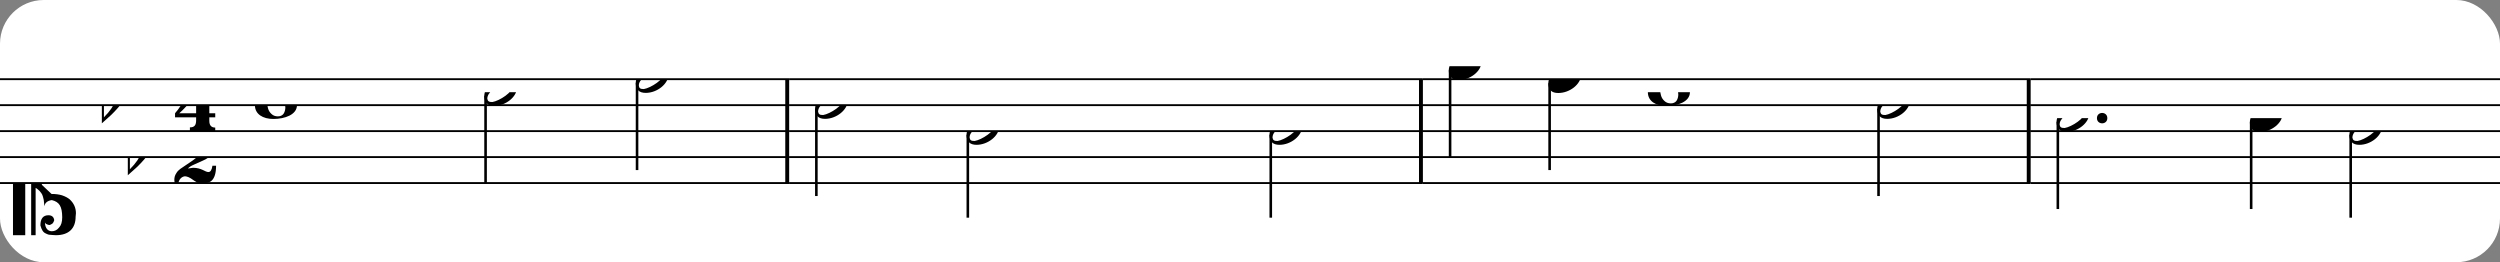 <?xml version="1.0" encoding="UTF-8" standalone="no"?>
<svg width="572px" height="60px" version="1.1" xmlns="http://www.w3.org/2000/svg" xmlns:xlink="http://www.w3.org/1999/xlink" xmlns:mei="http://www.music-encoding.org/ns/mei" overflow="visible">
   <rect width="100%" height="100%" fill="#808080" stroke="none"/>
   <desc>Engraved by Verovio 4.5.1</desc>
   <rect width="100%" height="100%" fill="#ffffff" rx="10"/>
<defs>
      <symbol id="E0A3-mfd2xu" viewBox="0 0 1000 1000" overflow="inherit">
         <path transform="scale(1,-1)" d="M278 64c0 22 -17 39 -43 39c-12 0 -26 -3 -41 -10c-85 -43 -165 -94 -165 -156c5 -25 15 -32 49 -32c67 11 200 95 200 159zM0 -36c0 68 73 174 200 174c66 0 114 -39 114 -97c0 -84 -106 -173 -218 -173c-64 0 -96 32 -96 96z" />
      </symbol>
      <symbol id="E082-mfd2xu" viewBox="0 0 1000 1000" overflow="inherit">
         <path transform="scale(1,-1)" d="M124 -185c-18 0 -55 -14 -65 -65h-36l-3 30c0 25 6 45 18 63c11 19 22 30 39 43l121 82l37 29c15 11 27 29 38 54c12 24 18 47 18 70c0 40 -19 88 -94 88c-25 0 -32 0 -50 -8c-14 -5 -23 -12 -26 -22c3 -9 7 -15 10 -18l24 -17c12 -7 17 -11 27 -21c5 -7 7 -16 7 -27 c0 -12 0 -57 -79 -74c-30 0 -76 26 -76 94c0 66 81 135 197 135c72 0 181 -32 181 -150c0 -53 -32 -95 -113 -133l-91 -41c-26 -11 -45 -23 -57 -37l49 7c84 0 115 -41 148 -41c20 0 33 20 39 61h35c0 -152 -68 -168 -114 -168c-17 0 -65 0 -79 7h10l-28 17 c-49 37 -69 40 -87 42z" />
      </symbol>
      <symbol id="E084-mfd2xu" viewBox="0 0 1000 1000" overflow="inherit">
         <path transform="scale(1,-1)" d="M20 -78c84 97 114 180 134 329h170c-13 -32 -82 -132 -99 -151l-84 -97c-33 -36 -59 -63 -80 -81h162v102l127 123v-225h57v-39h-57v-34c0 -43 19 -65 57 -65v-34h-244v36c48 0 60 26 60 70v27h-203v39z" />
      </symbol>
      <symbol id="E0A2-mfd2xu" viewBox="0 0 1000 1000" overflow="inherit">
         <path transform="scale(1,-1)" d="M198 133c102 0 207 -45 207 -133c0 -92 -118 -133 -227 -133c-101 0 -178 46 -178 133c0 88 93 133 198 133zM293 -21c0 14 -3 29 -8 44c-7 20 -18 38 -33 54c-20 21 -43 31 -68 31l-20 -2c-15 -5 -27 -14 -36 -28c-4 -9 -6 -17 -8 -24s-3 -16 -3 -27c0 -15 3 -34 9 -57 s18 -41 34 -55c15 -15 36 -23 62 -23c4 0 10 1 18 2c19 5 32 15 40 30s13 34 13 55z" />
      </symbol>
      <symbol id="E0A4-mfd2xu" viewBox="0 0 1000 1000" overflow="inherit">
         <path transform="scale(1,-1)" d="M0 -39c0 68 73 172 200 172c66 0 114 -37 114 -95c0 -84 -106 -171 -218 -171c-64 0 -96 30 -96 94z" />
      </symbol>
      <symbol id="E05C-mfd2xu" viewBox="0 0 1000 1000" overflow="inherit">
         <path transform="scale(1,-1)" d="M175 502h43v-456c10 5 18 12 37 29c16 19 22 27 27 38s8 24 14 49c3 22 5 43 5 62c7 -34 31 -54 73 -60c73 18 99 61 100 165c0 46 -10 78 -31 100c-18 23 -41 35 -69 35c-40 0 -65 -32 -66 -84c6 12 11 16 39 24c5 0 2 1 16 -4l17 -10l10 -14l7 -18 c-4 -32 -23 -48 -56 -48c-51 0 -77 33 -77 98c10 35 16 47 30 61c9 9 15 14 23 17c3 3 22 9 27 11l34 3l35 2c123 0 192 -64 192 -178l1 -33c0 -52 -20 -97 -60 -134c-18 -15 -42 -28 -74 -39c-30 -9 -63 -13 -101 -13l-93 -88v-34l93 -88c38 0 71 -4 101 -13 c32 -11 56 -24 74 -39c40 -37 60 -82 60 -134l-3 -33c0 -115 -68 -178 -190 -178l-35 2l-34 3c-5 2 -24 8 -27 11c-26 11 -40 32 -53 78c0 65 26 98 77 98c33 0 52 -16 56 -48l-7 -18l-10 -14l-17 -10c-14 -5 -11 -4 -16 -4c-28 8 -33 12 -39 24c1 -52 26 -84 66 -84 c28 0 51 12 69 35c21 22 31 54 31 100c-1 104 -27 147 -100 165c-42 -6 -66 -26 -73 -60c0 19 -2 40 -5 62c-6 25 -9 38 -14 49s-11 19 -27 38c-19 17 -27 24 -37 29v-456h-43v1004zM0 502h118v-1004h-118v1004z" />
      </symbol>
      <symbol id="E260-mfd2xu" viewBox="0 0 1000 1000" overflow="inherit">
         <path transform="scale(1,-1)" d="M20 110c32 16 54 27 93 27c26 0 35 -3 54 -13c13 -7 24 -20 27 -38l4 -25c0 -28 -16 -57 -45 -89c-23 -25 -39 -44 -65 -68l-88 -79v644h20v-359zM90 106c-32 0 -48 -10 -70 -29v-194c31 31 54 59 71 84c21 32 32 59 32 84c0 9 1 16 1 20c0 14 -3 21 -11 30l-8 3z" />
      </symbol>
      <symbol id="E4E4-mfd2xu" viewBox="0 0 1000 1000" overflow="inherit">
         <path transform="scale(1,-1)" d="M0 10v105c0 9 1 10 10 10h280c9 0 10 -1 10 -10v-105c0 -9 -1 -10 -10 -10h-280c-9 0 -10 1 -10 10z" />
      </symbol>
   </defs>
   <style type="text/css">g.page-margin{font-family:Times,serif;} g.ending, g.fing, g.reh, g.tempo{font-weight:bold;} g.dir, g.dynam, g.mNum{font-style:italic;} g.label{font-weight:normal;}</style>
   <svg class="definition-scale" color="black" viewBox="0 0 17330 1800">
      <g class="page-margin" transform="translate(0, 0)">
         <g id="m18bmdol" class="mdiv pageMilestone" />
         <g id="s15c5t5u" class="score pageMilestone" />
         <g id="s1l0g9d" class="system">
            <g id="smepiri" class="section systemMilestone" />
            <g id="m1uh6uuq" class="measure">
               <g id="s1uovauy" class="staff">
                  <path d="M0 540 L5470 540" stroke="currentColor" stroke-width="13" />
                  <path d="M0 720 L5470 720" stroke="currentColor" stroke-width="13" />
                  <path d="M0 900 L5470 900" stroke="currentColor" stroke-width="13" />
                  <path d="M0 1080 L5470 1080" stroke="currentColor" stroke-width="13" />
                  <path d="M0 1260 L5470 1260" stroke="currentColor" stroke-width="13" />
                  <g id="c8fygii" class="clef">
                     <use xlink:href="#E05C-mfd2xu" x="90" y="1260" height="720px" width="720px" />
                  </g>
                  <g id="kicojti" class="keySig">
                     <g id="k1izoqhs" class="keyAccid">
                        <use xlink:href="#E260-mfd2xu" x="706" y="720" height="720px" width="720px" />
                     </g>
                     <g id="k1hhx9j5" class="keyAccid">
                        <use xlink:href="#E260-mfd2xu" x="886" y="1080" height="720px" width="720px" />
                     </g>
                  </g>
                  <g id="mssqrfg" class="meterSig">
                     <use xlink:href="#E084-mfd2xu" x="1199" y="720" height="720px" width="720px" />
                     <use xlink:href="#E082-mfd2xu" x="1194" y="1080" height="720px" width="720px" />
                  </g>
                  <g id="l1dnmoj2" class="layer">
                     <g id="n18pzzwo" class="note">
                        <g class="notehead">
                           <use xlink:href="#E0A2-mfd2xu" x="1767" y="720" height="720px" width="720px" />
                        </g>
                        <g id="a1u5u8ut" class="accid" />
                     </g>
                     <g id="n1cnv7of" class="note">
                        <g class="notehead">
                           <use xlink:href="#E0A3-mfd2xu" x="3357" y="630" height="720px" width="720px" />
                        </g>
                        <g id="s13q0os" class="stem">
                           <path d="M3366 655 L3366 1260" stroke="currentColor" stroke-width="18" />
                        </g>
                     </g>
                     <g id="n1owf808" class="note">
                        <g class="notehead">
                           <use xlink:href="#E0A3-mfd2xu" x="4407" y="540" height="720px" width="720px" />
                        </g>
                        <g id="s112x8ei" class="stem">
                           <path d="M4416 565 L4416 1170" stroke="currentColor" stroke-width="18" />
                        </g>
                     </g>
                  </g>
               </g>
               <g id="b1puoutg" class="barLine">
                  <path d="M5457 540 L5457 1260" stroke="currentColor" stroke-width="27" />
               </g>
            </g>
            <g id="mdtpze" class="measure">
               <g id="s14yt21e" class="staff">
                  <path d="M5470 540 L9863 540" stroke="currentColor" stroke-width="13" />
                  <path d="M5470 720 L9863 720" stroke="currentColor" stroke-width="13" />
                  <path d="M5470 900 L9863 900" stroke="currentColor" stroke-width="13" />
                  <path d="M5470 1080 L9863 1080" stroke="currentColor" stroke-width="13" />
                  <path d="M5470 1260 L9863 1260" stroke="currentColor" stroke-width="13" />
                  <g id="l13y93t8" class="layer">
                     <g id="n1nf8azt" class="note">
                        <g class="notehead">
                           <use xlink:href="#E0A3-mfd2xu" x="5650" y="720" height="720px" width="720px" />
                        </g>
                        <g id="s1o1r5wy" class="stem">
                           <path d="M5659 745 L5659 1350" stroke="currentColor" stroke-width="18" />
                        </g>
                        <g id="a15dwqjl" class="accid" />
                     </g>
                     <g id="n19b7e6y" class="note">
                        <g class="notehead">
                           <use xlink:href="#E0A3-mfd2xu" x="6700" y="900" height="720px" width="720px" />
                        </g>
                        <g id="srkrq3t" class="stem">
                           <path d="M6709 925 L6709 1500" stroke="currentColor" stroke-width="18" />
                        </g>
                     </g>
                     <g id="rr3q47" class="rest">
                        <use xlink:href="#E4E4-mfd2xu" x="7750" y="900" height="720px" width="720px" />
                        <g class="ledgerLines" />
                     </g>
                     <g id="n1q19zjr" class="note">
                        <g class="notehead">
                           <use xlink:href="#E0A3-mfd2xu" x="8800" y="900" height="720px" width="720px" />
                        </g>
                        <g id="sunpbd" class="stem">
                           <path d="M8809 925 L8809 1500" stroke="currentColor" stroke-width="18" />
                        </g>
                     </g>
                  </g>
               </g>
               <g id="b1ii1ii1" class="barLine">
                  <path d="M9850 540 L9850 1260" stroke="currentColor" stroke-width="27" />
               </g>
            </g>
            <g id="m1bzwody" class="measure">
               <g id="s784ee" class="staff">
                  <path d="M9863 540 L14076 540" stroke="currentColor" stroke-width="13" />
                  <path d="M9863 720 L14076 720" stroke="currentColor" stroke-width="13" />
                  <path d="M9863 900 L14076 900" stroke="currentColor" stroke-width="13" />
                  <path d="M9863 1080 L14076 1080" stroke="currentColor" stroke-width="13" />
                  <path d="M9863 1260 L14076 1260" stroke="currentColor" stroke-width="13" />
                  <g id="l1bjqewt" class="layer">
                     <g id="nqxkd90" class="note">
                        <g class="notehead">
                           <use xlink:href="#E0A4-mfd2xu" x="10043" y="450" height="720px" width="720px" />
                        </g>
                        <g id="sqlhlqj" class="stem">
                           <path d="M10052 478 L10052 1080" stroke="currentColor" stroke-width="18" />
                        </g>
                        <g id="ahj7bvi" class="accid" />
                     </g>
                     <g id="nsm56st" class="note">
                        <g class="notehead">
                           <use xlink:href="#E0A4-mfd2xu" x="10733" y="540" height="720px" width="720px" />
                        </g>
                        <g id="s1p7hzgu" class="stem">
                           <path d="M10742 568 L10742 1170" stroke="currentColor" stroke-width="18" />
                        </g>
                     </g>
                     <g id="n1kkfnp1" class="note">
                        <g class="notehead">
                           <use xlink:href="#E0A2-mfd2xu" x="11423" y="630" height="720px" width="720px" />
                        </g>
                     </g>
                     <g id="n1g169t" class="note">
                        <g class="notehead">
                           <use xlink:href="#E0A3-mfd2xu" x="13013" y="720" height="720px" width="720px" />
                        </g>
                        <g id="sqp9hw7" class="stem">
                           <path d="M13022 745 L13022 1350" stroke="currentColor" stroke-width="18" />
                        </g>
                        <g id="a53vvqb" class="accid" />
                     </g>
                  </g>
               </g>
               <g id="b623tas" class="barLine">
                  <path d="M14063 540 L14063 1260" stroke="currentColor" stroke-width="27" />
               </g>
            </g>
            <g id="mjxxna9" class="measure">
               <g id="s1al48j2" class="staff">
                  <path d="M14076 540 L17336 540" stroke="currentColor" stroke-width="13" />
                  <path d="M14076 720 L17336 720" stroke="currentColor" stroke-width="13" />
                  <path d="M14076 900 L17336 900" stroke="currentColor" stroke-width="13" />
                  <path d="M14076 1080 L17336 1080" stroke="currentColor" stroke-width="13" />
                  <path d="M14076 1260 L17336 1260" stroke="currentColor" stroke-width="13" />
                  <g id="lyyvhyh" class="layer">
                     <g id="n6jyy0h" class="note">
                        <g class="notehead">
                           <use xlink:href="#E0A3-mfd2xu" x="14256" y="810" height="720px" width="720px" />
                        </g>
                        <g id="dz0eom8" class="dots">
                           <ellipse cx="14572" cy="810" rx="36" ry="36" />
                        </g>
                        <g id="sh2fnqy" class="stem">
                           <path d="M14265 835 L14265 1440" stroke="currentColor" stroke-width="18" />
                        </g>
                     </g>
                     <g id="n19giz1s" class="note">
                        <g class="notehead">
                           <use xlink:href="#E0A4-mfd2xu" x="15596" y="810" height="720px" width="720px" />
                        </g>
                        <g id="s1yq328g" class="stem">
                           <path d="M15605 838 L15605 1440" stroke="currentColor" stroke-width="18" />
                        </g>
                     </g>
                     <g id="naofzi5" class="note">
                        <g class="notehead">
                           <use xlink:href="#E0A3-mfd2xu" x="16286" y="900" height="720px" width="720px" />
                        </g>
                        <g id="s1t5rlpm" class="stem">
                           <path d="M16295 925 L16295 1500" stroke="currentColor" stroke-width="18" />
                        </g>
                     </g>
                  </g>
               </g>
               <g id="bw0icky" class="barLine" />
            </g>
            <g id="s1ws6ckx" class="systemMilestoneEnd smepiri" />
         </g>
         <g id="p15cg1eg" class="pageMilestoneEnd s15c5t5u" />
         <g id="p1nobj1o" class="pageMilestoneEnd m18bmdol" />
      </g>
   </svg>
</svg>
